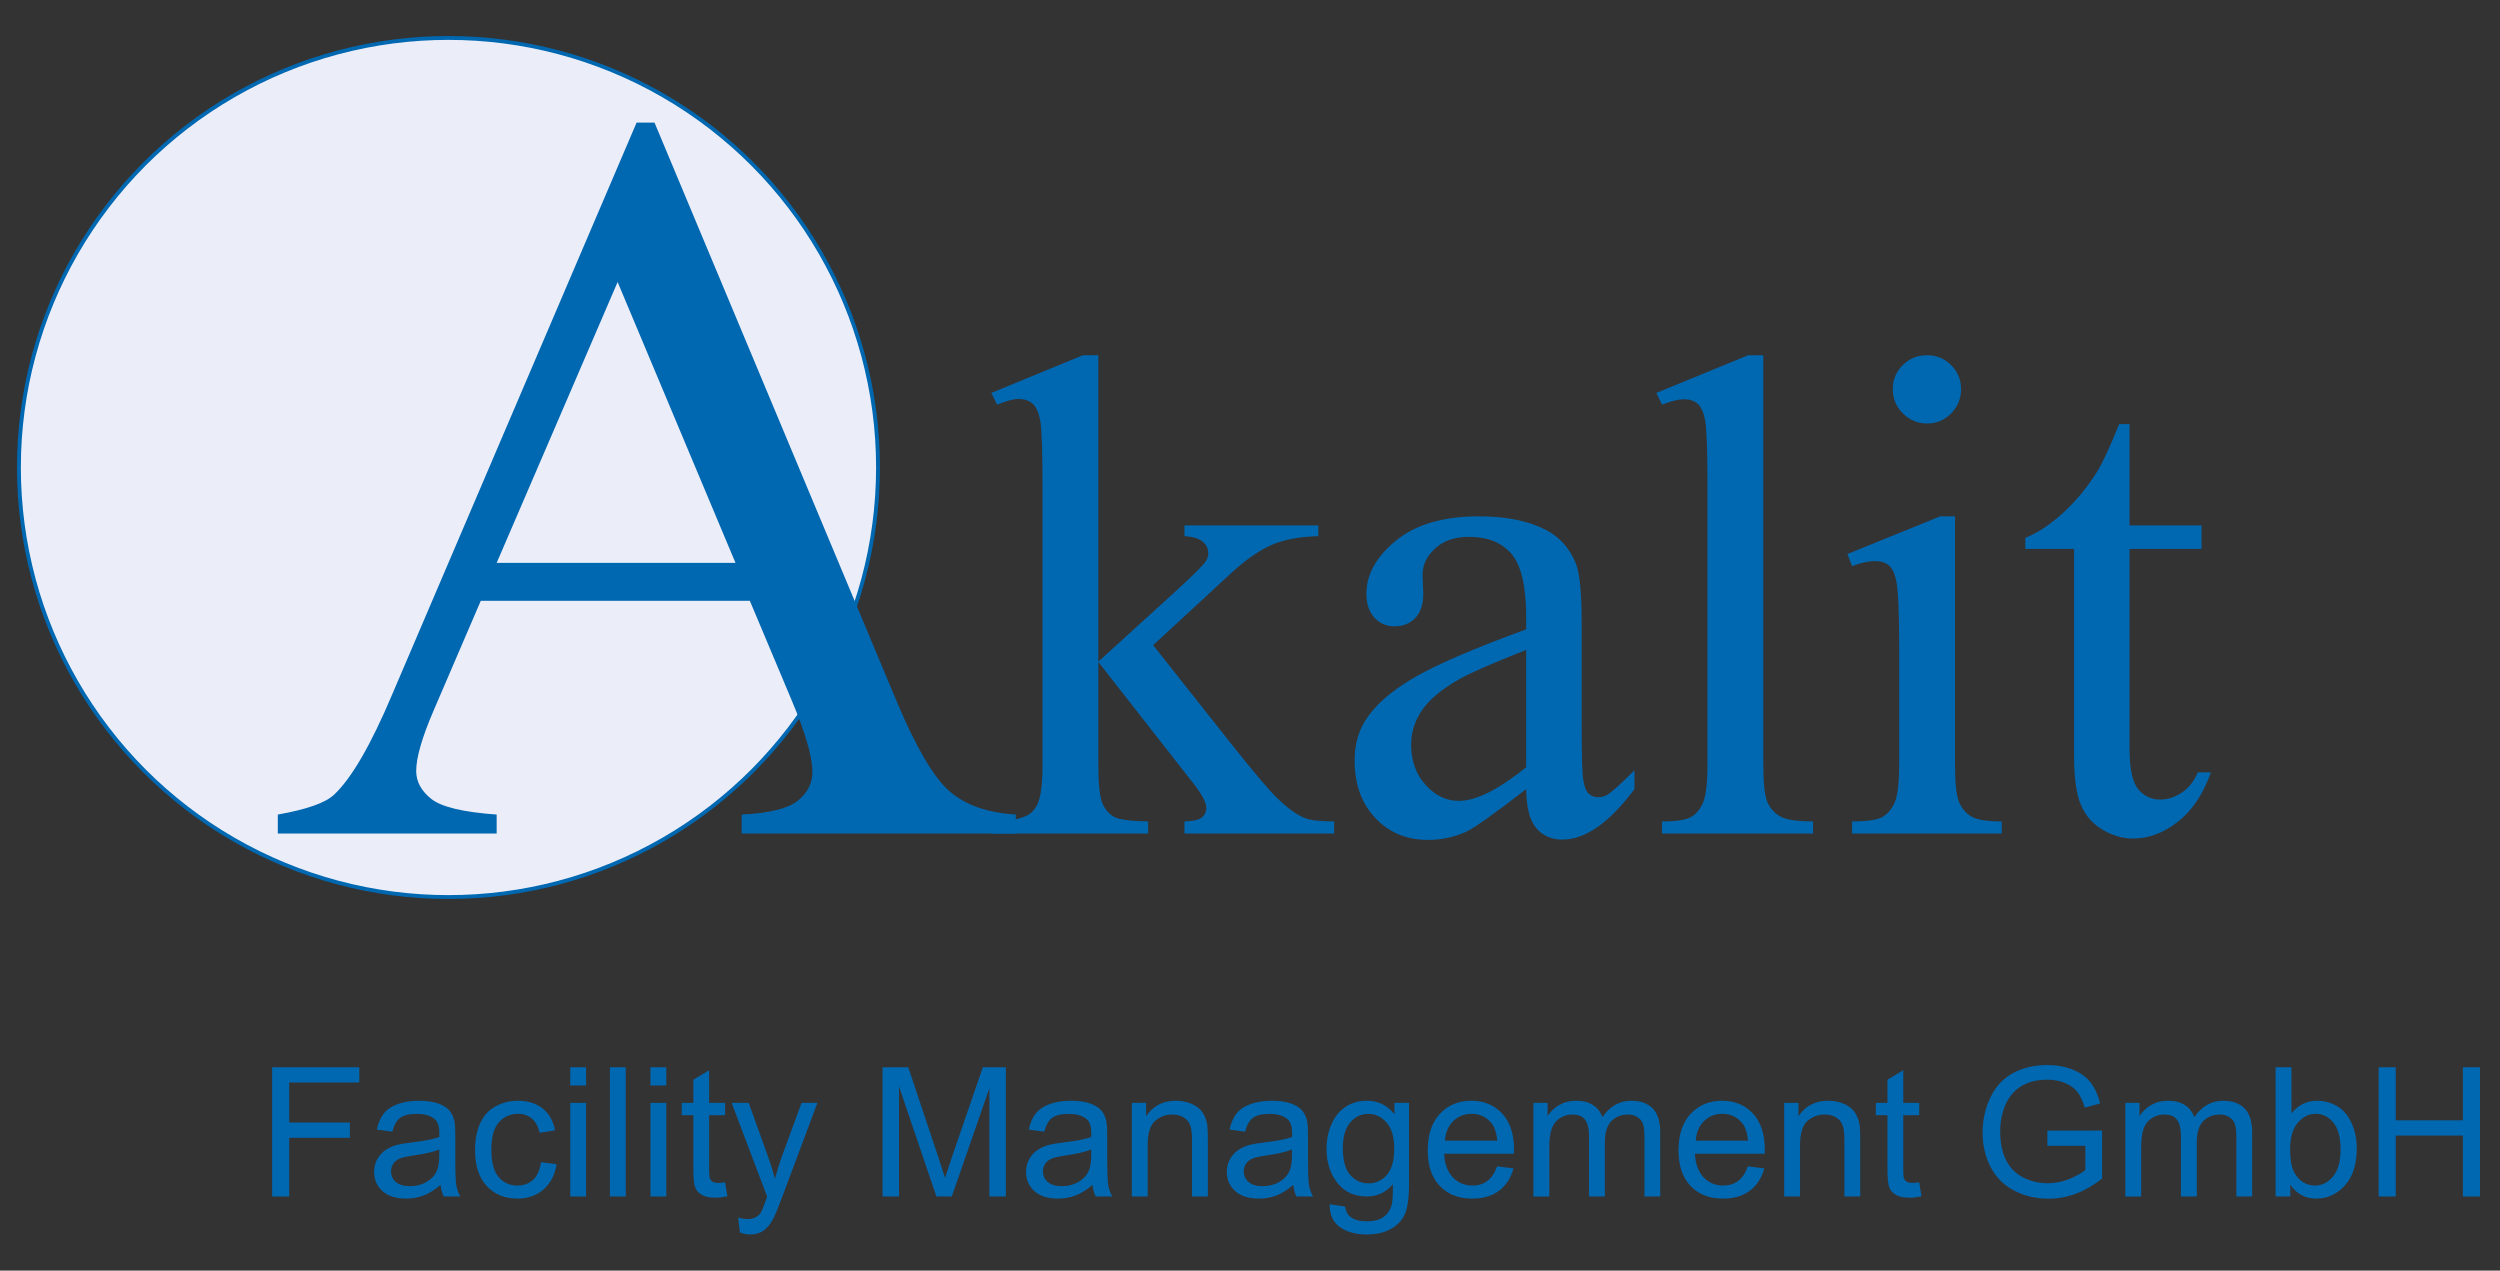 <svg xmlns="http://www.w3.org/2000/svg" id="Ebene_1" data-name="Ebene 1" viewBox="0 0 500 254.117"><rect x="0" y="0" width="500" height="254.117" fill="#333333" stroke="none"/><defs><style>      .cls-1 {        fill: none;        stroke: #0067b1;        stroke-width: .772px;      }      .cls-2 {        fill: #0067b1;      }      .cls-3 {        fill: #ebeef9;      }    </style></defs><g><path class="cls-3" d="M89.694,179.411c47.447,0,85.91-38.463,85.91-85.91S137.142,7.59,89.694,7.59,3.784,46.053,3.784,93.5s38.463,85.91,85.91,85.91"></path><circle class="cls-1" cx="89.694" cy="93.5" r="85.91"></circle><path class="cls-2" d="M149.97,120.163h-53.816l-9.43,21.938c-2.324,5.4-3.485,9.432-3.485,12.097,0,2.118,1.006,3.981,3.023,5.585,2.014,1.607,6.371,2.65,13.069,3.126v3.793h-43.77v-3.793c5.809-1.025,9.567-2.356,11.277-3.996,3.485-3.282,7.344-9.946,11.582-19.988L127.317,24.526h3.587l48.382,115.628c3.896,9.293,7.432,15.325,10.61,18.093,3.178,2.768,7.601,4.322,13.275,4.663v3.793h-54.841v-3.793c5.535-.27,9.277-1.193,11.225-2.768,1.946-1.572,2.921-3.485,2.921-5.738,0-3.009-1.368-7.757-4.1-14.25l-8.405-19.99ZM147.1,112.58l-23.576-56.175-24.192,56.175h47.767Z"></path></g><g><path class="cls-2" d="M219.667,71.046v61.282l15.672-14.262c3.319-3.05,5.248-4.977,5.785-5.785.358-.538.539-1.075.539-1.613,0-.899-.37-1.672-1.111-2.321-.739-.649-1.963-1.02-3.665-1.111v-2.154h26.773v2.154c-3.677.091-6.739.649-9.182,1.681-2.446,1.034-5.124,2.871-8.039,5.518l-15.809,14.597,15.809,19.981c4.394,5.515,7.354,9.014,8.879,10.492,2.152,2.11,4.036,3.476,5.65,4.105,1.121.45,3.072.673,5.853.673v2.421h-29.934v-2.421c1.703-.044,2.859-.303,3.464-.776.605-.47.908-1.131.908-1.983,0-1.031-.898-2.691-2.691-4.977l-18.901-24.15v20.451c0,3.99.279,6.614.84,7.868.56,1.258,1.356,2.154,2.387,2.691s3.273.832,6.727.876v2.421h-31.347v-2.421c3.139,0,5.493-.382,7.063-1.143.942-.494,1.659-1.258,2.154-2.289.671-1.481,1.008-4.037,1.008-7.669v-56.103c0-7.131-.157-11.491-.47-13.084-.314-1.593-.83-2.691-1.547-3.297-.718-.605-1.66-.908-2.825-.908-.942,0-2.355.382-4.238,1.143l-1.144-2.353,18.297-7.534h3.095Z"></path><path class="cls-2" d="M305.236,157.823c-6.326,4.889-10.292,7.713-11.908,8.477-2.421,1.119-5.001,1.681-7.736,1.681-4.26,0-7.769-1.457-10.527-4.372s-4.137-6.749-4.137-11.503c0-3.006.673-5.606,2.018-7.804,1.839-3.05,5.033-5.92,9.584-8.612,4.551-2.688,12.12-5.963,22.706-9.821v-2.421c0-6.144-.978-10.36-2.929-12.649-1.948-2.286-4.786-3.429-8.509-3.429-2.824,0-5.068.761-6.726,2.286-1.704,1.525-2.556,3.276-2.556,5.248l.135,3.902c0,2.063-.529,3.655-1.581,4.774-1.055,1.122-2.436,1.684-4.137,1.684-1.66,0-3.018-.582-4.072-1.748-1.052-1.167-1.581-2.759-1.581-4.777,0-3.858,1.974-7.398,5.92-10.627,3.946-3.229,9.484-4.845,16.615-4.845,5.471,0,9.957.92,13.454,2.759,2.647,1.39,4.598,3.564,5.853,6.526.808,1.927,1.21,5.873,1.21,11.838v20.921c0,5.876.112,9.476.338,10.798.223,1.322.594,2.209,1.111,2.656.514.45,1.108.673,1.78.673.717,0,1.346-.156,1.883-.47.943-.582,2.759-2.218,5.45-4.91v3.767c-5.024,6.726-9.822,10.09-14.397,10.09-2.198,0-3.946-.764-5.245-2.286-1.302-1.525-1.974-4.125-2.018-7.804ZM305.236,153.452v-23.48c-6.772,2.691-11.148,4.6-13.119,5.719-3.543,1.974-6.076,4.037-7.601,6.191-1.525,2.151-2.289,4.507-2.289,7.063,0,3.229.964,5.909,2.894,8.039,1.927,2.13,4.146,3.194,6.658,3.194,3.408,0,7.895-2.242,13.457-6.726Z"></path><path class="cls-2" d="M352.658,71.046v81.733c0,3.858.279,6.414.84,7.669s1.425,2.209,2.591,2.859c1.163.649,3.341.976,6.526.976v2.421h-30.204v-2.421c2.824,0,4.751-.291,5.785-.876,1.031-.582,1.836-1.546,2.421-2.891.582-1.346.876-3.925.876-7.736v-55.971c0-6.949-.159-11.221-.473-12.813s-.817-2.68-1.513-3.264c-.696-.582-1.581-.873-2.656-.873-1.167,0-2.647.358-4.44,1.075l-1.143-2.353,18.364-7.534h3.026Z"></path><path class="cls-2" d="M391.001,103.266v49.513c0,3.858.279,6.423.84,7.701s1.39,2.233,2.489,2.859c1.099.629,3.106.943,6.02.943v2.421h-29.934v-2.421c3.006,0,5.021-.291,6.056-.876,1.031-.582,1.848-1.546,2.453-2.891s.908-3.925.908-7.736v-23.748c0-6.681-.2-11.009-.605-12.984-.314-1.434-.805-2.433-1.478-2.994-.673-.558-1.593-.84-2.759-.84-1.255,0-2.78.338-4.575,1.011l-.94-2.424,18.566-7.534h2.959ZM385.419,71.046c1.883,0,3.485.661,4.81,1.983,1.322,1.322,1.983,2.926,1.983,4.81s-.661,3.496-1.983,4.842c-1.325,1.346-2.926,2.018-4.81,2.018s-3.499-.673-4.845-2.018-2.018-2.959-2.018-4.842.661-3.488,1.986-4.81c1.322-1.322,2.947-1.983,4.877-1.983Z"></path><path class="cls-2" d="M425.913,84.835v20.247h14.397v4.71h-14.397v39.961c0,3.99.573,6.681,1.716,8.071s2.612,2.086,4.407,2.086c1.478,0,2.915-.461,4.304-1.381,1.39-.917,2.465-2.274,3.229-4.069h2.624c-1.572,4.396-3.79,7.704-6.661,9.922-2.871,2.221-5.829,3.329-8.879,3.329-2.063,0-4.081-.57-6.053-1.713-1.974-1.146-3.432-2.783-4.375-4.913-.94-2.127-1.41-5.415-1.41-9.855v-41.439h-9.755v-2.221c2.465-.984,4.989-2.656,7.569-5.01,2.577-2.356,4.874-5.148,6.893-8.377,1.031-1.701,2.468-4.819,4.307-9.349h2.083Z"></path></g><g><path class="cls-2" d="M54.425,239.296v-25.844h17.435v3.05h-14.015v8.004h12.129v3.05h-12.129v11.741h-3.42Z"></path><path class="cls-2" d="M88.114,236.987c-1.175.999-2.307,1.704-3.394,2.115s-2.254.617-3.499.617c-2.057,0-3.638-.502-4.742-1.507s-1.657-2.289-1.657-3.852c0-.917.209-1.754.626-2.512s.964-1.366,1.639-1.825,1.437-.805,2.283-1.04c.623-.165,1.563-.323,2.821-.476,2.562-.306,4.448-.67,5.659-1.093.012-.435.018-.711.018-.829,0-1.293-.3-2.204-.899-2.732-.811-.717-2.016-1.075-3.614-1.075-1.493,0-2.594.262-3.305.784s-1.237,1.448-1.578,2.777l-3.103-.423c.282-1.328.746-2.401,1.393-3.217s1.581-1.446,2.803-1.886,2.639-.661,4.249-.661c1.598,0,2.897.188,3.896.564s1.734.849,2.204,1.419.799,1.29.987,2.16c.106.541.159,1.516.159,2.926v4.231c0,2.95.068,4.816.203,5.597s.403,1.531.802,2.248h-3.314c-.329-.658-.541-1.428-.635-2.309ZM87.85,229.9c-1.152.47-2.879.87-5.183,1.199-1.305.188-2.227.4-2.768.635s-.958.579-1.252,1.031-.441.955-.441,1.507c0,.846.32,1.551.961,2.115s1.578.846,2.812.846c1.222,0,2.309-.267,3.261-.802s1.651-1.266,2.098-2.195c.341-.717.511-1.775.511-3.173v-1.163Z"></path><path class="cls-2" d="M108.194,232.439l3.12.406c-.341,2.151-1.214,3.834-2.618,5.051s-3.129,1.825-5.174,1.825c-2.562,0-4.622-.837-6.179-2.512s-2.336-4.075-2.336-7.202c0-2.022.335-3.79,1.005-5.306s1.69-2.653,3.059-3.411,2.859-1.137,4.469-1.137c2.033,0,3.696.514,4.989,1.542s2.121,2.489,2.486,4.381l-3.085.476c-.294-1.258-.814-2.204-1.56-2.838s-1.648-.952-2.706-.952c-1.598,0-2.897.573-3.896,1.719s-1.498,2.959-1.498,5.439c0,2.515.482,4.343,1.446,5.483s2.221,1.71,3.773,1.71c1.246,0,2.286-.382,3.12-1.146s1.363-1.939,1.587-3.526Z"></path><path class="cls-2" d="M114.047,217.101v-3.649h3.173v3.649h-3.173ZM114.047,239.296v-18.722h3.173v18.722h-3.173Z"></path><path class="cls-2" d="M121.98,239.296v-25.844h3.173v25.844h-3.173Z"></path><path class="cls-2" d="M130.089,217.101v-3.649h3.173v3.649h-3.173ZM130.089,239.296v-18.722h3.173v18.722h-3.173Z"></path><path class="cls-2" d="M145.021,236.458l.458,2.803c-.893.188-1.692.282-2.398.282-1.152,0-2.045-.182-2.68-.546s-1.081-.843-1.34-1.437-.388-1.842-.388-3.746v-10.771h-2.327v-2.468h2.327v-4.636l3.156-1.904v6.54h3.191v2.468h-3.191v10.948c0,.905.056,1.487.168,1.745s.294.464.546.617.614.229,1.084.229c.353,0,.817-.041,1.393-.123Z"></path><path class="cls-2" d="M147.983,246.507l-.353-2.979c.693.188,1.299.282,1.816.282.705,0,1.269-.117,1.692-.353s.77-.564,1.04-.987c.2-.317.523-1.105.97-2.362.059-.176.153-.435.282-.776l-7.104-18.757h3.42l3.896,10.842c.505,1.375.958,2.821,1.357,4.337.364-1.457.799-2.879,1.305-4.266l4.002-10.912h3.173l-7.122,19.039c-.764,2.057-1.357,3.473-1.78,4.249-.564,1.046-1.21,1.813-1.939,2.301s-1.598.732-2.609.732c-.611,0-1.293-.129-2.045-.388Z"></path><path class="cls-2" d="M176.507,239.296v-25.844h5.148l6.117,18.299c.564,1.704.976,2.979,1.234,3.825.294-.94.752-2.321,1.375-4.143l6.188-17.982h4.601v25.844h-3.297v-21.631l-7.51,21.631h-3.085l-7.475-22.001v22.001h-3.297Z"></path><path class="cls-2" d="M218.499,236.987c-1.175.999-2.307,1.704-3.394,2.115s-2.254.617-3.499.617c-2.057,0-3.638-.502-4.742-1.507s-1.657-2.289-1.657-3.852c0-.917.209-1.754.626-2.512s.964-1.366,1.639-1.825,1.437-.805,2.283-1.04c.623-.165,1.563-.323,2.821-.476,2.562-.306,4.448-.67,5.659-1.093.012-.435.018-.711.018-.829,0-1.293-.3-2.204-.899-2.732-.811-.717-2.016-1.075-3.614-1.075-1.493,0-2.594.262-3.305.784s-1.237,1.448-1.578,2.777l-3.103-.423c.282-1.328.746-2.401,1.393-3.217s1.581-1.446,2.803-1.886,2.639-.661,4.249-.661c1.598,0,2.897.188,3.896.564s1.734.849,2.204,1.419.799,1.29.987,2.16c.106.541.159,1.516.159,2.926v4.231c0,2.95.068,4.816.203,5.597s.403,1.531.802,2.248h-3.314c-.329-.658-.541-1.428-.635-2.309ZM218.235,229.9c-1.152.47-2.879.87-5.183,1.199-1.305.188-2.227.4-2.768.635s-.958.579-1.252,1.031-.441.955-.441,1.507c0,.846.32,1.551.961,2.115s1.578.846,2.812.846c1.222,0,2.309-.267,3.261-.802s1.651-1.266,2.098-2.195c.341-.717.511-1.775.511-3.173v-1.163Z"></path><path class="cls-2" d="M226.362,239.296v-18.722h2.856v2.662c1.375-2.057,3.361-3.085,5.959-3.085,1.128,0,2.165.203,3.111.608s1.654.937,2.124,1.595.799,1.44.987,2.345c.117.588.176,1.616.176,3.085v11.512h-3.173v-11.388c0-1.293-.123-2.26-.37-2.9s-.685-1.152-1.313-1.534-1.366-.573-2.212-.573c-1.352,0-2.518.429-3.499,1.287s-1.472,2.486-1.472,4.883v10.225h-3.173Z"></path><path class="cls-2" d="M258.658,236.987c-1.175.999-2.307,1.704-3.394,2.115s-2.254.617-3.499.617c-2.057,0-3.638-.502-4.742-1.507s-1.657-2.289-1.657-3.852c0-.917.209-1.754.626-2.512s.964-1.366,1.639-1.825,1.437-.805,2.283-1.04c.623-.165,1.563-.323,2.821-.476,2.562-.306,4.448-.67,5.659-1.093.012-.435.018-.711.018-.829,0-1.293-.3-2.204-.899-2.732-.811-.717-2.016-1.075-3.614-1.075-1.493,0-2.594.262-3.305.784s-1.237,1.448-1.578,2.777l-3.103-.423c.282-1.328.746-2.401,1.393-3.217s1.581-1.446,2.803-1.886,2.639-.661,4.249-.661c1.598,0,2.897.188,3.896.564s1.734.849,2.204,1.419.799,1.29.987,2.16c.106.541.159,1.516.159,2.926v4.231c0,2.95.068,4.816.203,5.597s.403,1.531.802,2.248h-3.314c-.329-.658-.541-1.428-.635-2.309ZM258.394,229.9c-1.152.47-2.879.87-5.183,1.199-1.305.188-2.227.4-2.768.635s-.958.579-1.252,1.031-.441.955-.441,1.507c0,.846.32,1.551.961,2.115s1.578.846,2.812.846c1.222,0,2.309-.267,3.261-.802s1.651-1.266,2.098-2.195c.341-.717.511-1.775.511-3.173v-1.163Z"></path><path class="cls-2" d="M265.939,240.848l3.087.458c.129.952.488,1.645,1.075,2.08.787.588,1.863.881,3.226.881,1.469,0,2.603-.294,3.402-.881s1.34-1.41,1.622-2.468c.165-.646.241-2.004.229-4.072-1.387,1.634-3.115,2.45-5.183,2.45-2.574,0-4.566-.928-5.978-2.785-1.41-1.857-2.115-4.084-2.115-6.681,0-1.786.323-3.435.97-4.945s1.585-2.677,2.813-3.499,2.671-1.234,4.328-1.234c2.209,0,4.031.893,5.465,2.68v-2.256h2.926v16.183c0,2.915-.297,4.98-.89,6.197s-1.534,2.177-2.821,2.882-2.871,1.058-4.751,1.058c-2.233,0-4.037-.502-5.412-1.507-1.377-1.005-2.041-2.518-1.994-4.54ZM268.567,229.6c0,2.456.488,4.249,1.463,5.377s2.198,1.692,3.667,1.692c1.457,0,2.68-.561,3.667-1.684s1.481-2.882,1.481-5.28c0-2.292-.508-4.019-1.525-5.183s-2.242-1.745-3.676-1.745c-1.41,0-2.609.573-3.596,1.719s-1.481,2.847-1.481,5.104Z"></path><path class="cls-2" d="M299.418,233.267l3.279.406c-.517,1.916-1.475,3.402-2.873,4.46s-3.185,1.587-5.359,1.587c-2.738,0-4.91-.843-6.514-2.53s-2.406-4.052-2.406-7.096c0-3.15.811-5.594,2.433-7.334s3.726-2.609,6.311-2.609c2.503,0,4.548.852,6.135,2.556s2.38,4.102,2.38,7.193c0,.188-.006.47-.018.846h-13.962c.117,2.057.699,3.632,1.745,4.725s2.35,1.639,3.914,1.639c1.163,0,2.157-.306,2.979-.917s1.475-1.587,1.957-2.926ZM288.999,228.137h10.454c-.141-1.575-.541-2.756-1.199-3.543-1.011-1.222-2.321-1.833-3.931-1.833-1.457,0-2.683.488-3.676,1.463s-1.542,2.28-1.648,3.914Z"></path><path class="cls-2" d="M306.681,239.296v-18.722h2.838v2.627c.588-.917,1.369-1.654,2.345-2.212s2.086-.837,3.332-.837c1.387,0,2.524.288,3.411.864s1.513,1.381,1.877,2.415c1.481-2.186,3.408-3.279,5.782-3.279,1.857,0,3.285.514,4.284,1.542s1.498,2.612,1.498,4.751v12.852h-3.156v-11.794c0-1.269-.103-2.183-.308-2.741s-.579-1.008-1.119-1.349-1.175-.511-1.904-.511c-1.316,0-2.409.438-3.279,1.313s-1.305,2.277-1.305,4.205v10.877h-3.173v-12.164c0-1.41-.259-2.468-.776-3.173s-1.363-1.058-2.539-1.058c-.893,0-1.719.235-2.477.705s-1.308,1.158-1.648,2.063-.511,2.209-.511,3.914v9.714h-3.173Z"></path><path class="cls-2" d="M349.573,233.267l3.279.406c-.517,1.916-1.475,3.402-2.873,4.46s-3.185,1.587-5.359,1.587c-2.738,0-4.91-.843-6.514-2.53s-2.406-4.052-2.406-7.096c0-3.15.811-5.594,2.433-7.334s3.726-2.609,6.311-2.609c2.503,0,4.548.852,6.135,2.556s2.38,4.102,2.38,7.193c0,.188-.006.47-.018.846h-13.962c.117,2.057.699,3.632,1.745,4.725s2.35,1.639,3.914,1.639c1.163,0,2.157-.306,2.979-.917s1.475-1.587,1.957-2.926ZM339.154,228.137h10.454c-.141-1.575-.541-2.756-1.199-3.543-1.011-1.222-2.321-1.833-3.931-1.833-1.457,0-2.683.488-3.676,1.463s-1.542,2.28-1.648,3.914Z"></path><path class="cls-2" d="M356.836,239.296v-18.722h2.856v2.662c1.375-2.057,3.361-3.085,5.959-3.085,1.128,0,2.165.203,3.111.608s1.654.937,2.124,1.595.799,1.44.987,2.345c.117.588.176,1.616.176,3.085v11.512h-3.173v-11.388c0-1.293-.123-2.26-.37-2.9s-.685-1.152-1.313-1.534-1.366-.573-2.212-.573c-1.352,0-2.518.429-3.499,1.287s-1.472,2.486-1.472,4.883v10.225h-3.173Z"></path><path class="cls-2" d="M383.844,236.458l.458,2.803c-.893.188-1.692.282-2.398.282-1.152,0-2.045-.182-2.68-.546s-1.081-.843-1.34-1.437-.388-1.842-.388-3.746v-10.771h-2.327v-2.468h2.327v-4.636l3.156-1.904v6.54h3.191v2.468h-3.191v10.948c0,.905.056,1.487.168,1.745s.294.464.546.617.614.229,1.084.229c.353,0,.817-.041,1.393-.123Z"></path><path class="cls-2" d="M409.476,229.16v-3.032l10.948-.018v9.59c-1.681,1.34-3.414,2.348-5.201,3.023s-3.62,1.014-5.5,1.014c-2.539,0-4.845-.544-6.919-1.631s-3.64-2.659-4.698-4.716-1.587-4.354-1.587-6.893c0-2.515.526-4.863,1.578-7.043s2.565-3.799,4.54-4.857,4.249-1.587,6.822-1.587c1.869,0,3.558.303,5.068.908s2.694,1.448,3.552,2.53,1.51,2.492,1.957,4.231l-3.085.846c-.388-1.316-.87-2.35-1.446-3.103s-1.399-1.355-2.468-1.807-2.256-.679-3.561-.679c-1.563,0-2.915.238-4.055.714s-2.06,1.102-2.759,1.877-1.243,1.628-1.631,2.556c-.658,1.598-.987,3.332-.987,5.201,0,2.304.397,4.231,1.19,5.782s1.948,2.703,3.464,3.455,3.126,1.128,4.83,1.128c1.481,0,2.926-.285,4.337-.855s2.48-1.178,3.208-1.825v-4.813h-7.598Z"></path><path class="cls-2" d="M425.061,239.296v-18.722h2.838v2.627c.588-.917,1.369-1.654,2.345-2.212s2.086-.837,3.332-.837c1.387,0,2.524.288,3.411.864s1.513,1.381,1.877,2.415c1.481-2.186,3.408-3.279,5.782-3.279,1.857,0,3.285.514,4.284,1.542s1.498,2.612,1.498,4.751v12.852h-3.156v-11.794c0-1.269-.103-2.183-.308-2.741s-.579-1.008-1.119-1.349-1.175-.511-1.904-.511c-1.316,0-2.409.438-3.279,1.313s-1.305,2.277-1.305,4.205v10.877h-3.173v-12.164c0-1.41-.259-2.468-.776-3.173s-1.363-1.058-2.539-1.058c-.893,0-1.719.235-2.477.705s-1.308,1.158-1.648,2.063-.511,2.209-.511,3.914v9.714h-3.173Z"></path><path class="cls-2" d="M458.062,239.296h-2.944v-25.844h3.173v9.22c1.34-1.681,3.05-2.521,5.13-2.521,1.152,0,2.242.232,3.27.696s1.875,1.117,2.539,1.957,1.184,1.854,1.56,3.041.564,2.456.564,3.808c0,3.208-.793,5.688-2.38,7.439s-3.491,2.627-5.712,2.627c-2.209,0-3.943-.923-5.201-2.768v2.345ZM458.027,229.794c0,2.245.306,3.867.917,4.866.999,1.634,2.35,2.45,4.055,2.45,1.387,0,2.586-.602,3.596-1.807s1.516-3,1.516-5.386c0-2.445-.485-4.249-1.454-5.412s-2.142-1.745-3.517-1.745c-1.387,0-2.586.602-3.596,1.807s-1.516,2.947-1.516,5.227Z"></path><path class="cls-2" d="M475.727,239.296v-25.844h3.42v10.613h13.433v-10.613h3.42v25.844h-3.42v-12.182h-13.433v12.182h-3.42Z"></path></g></svg>